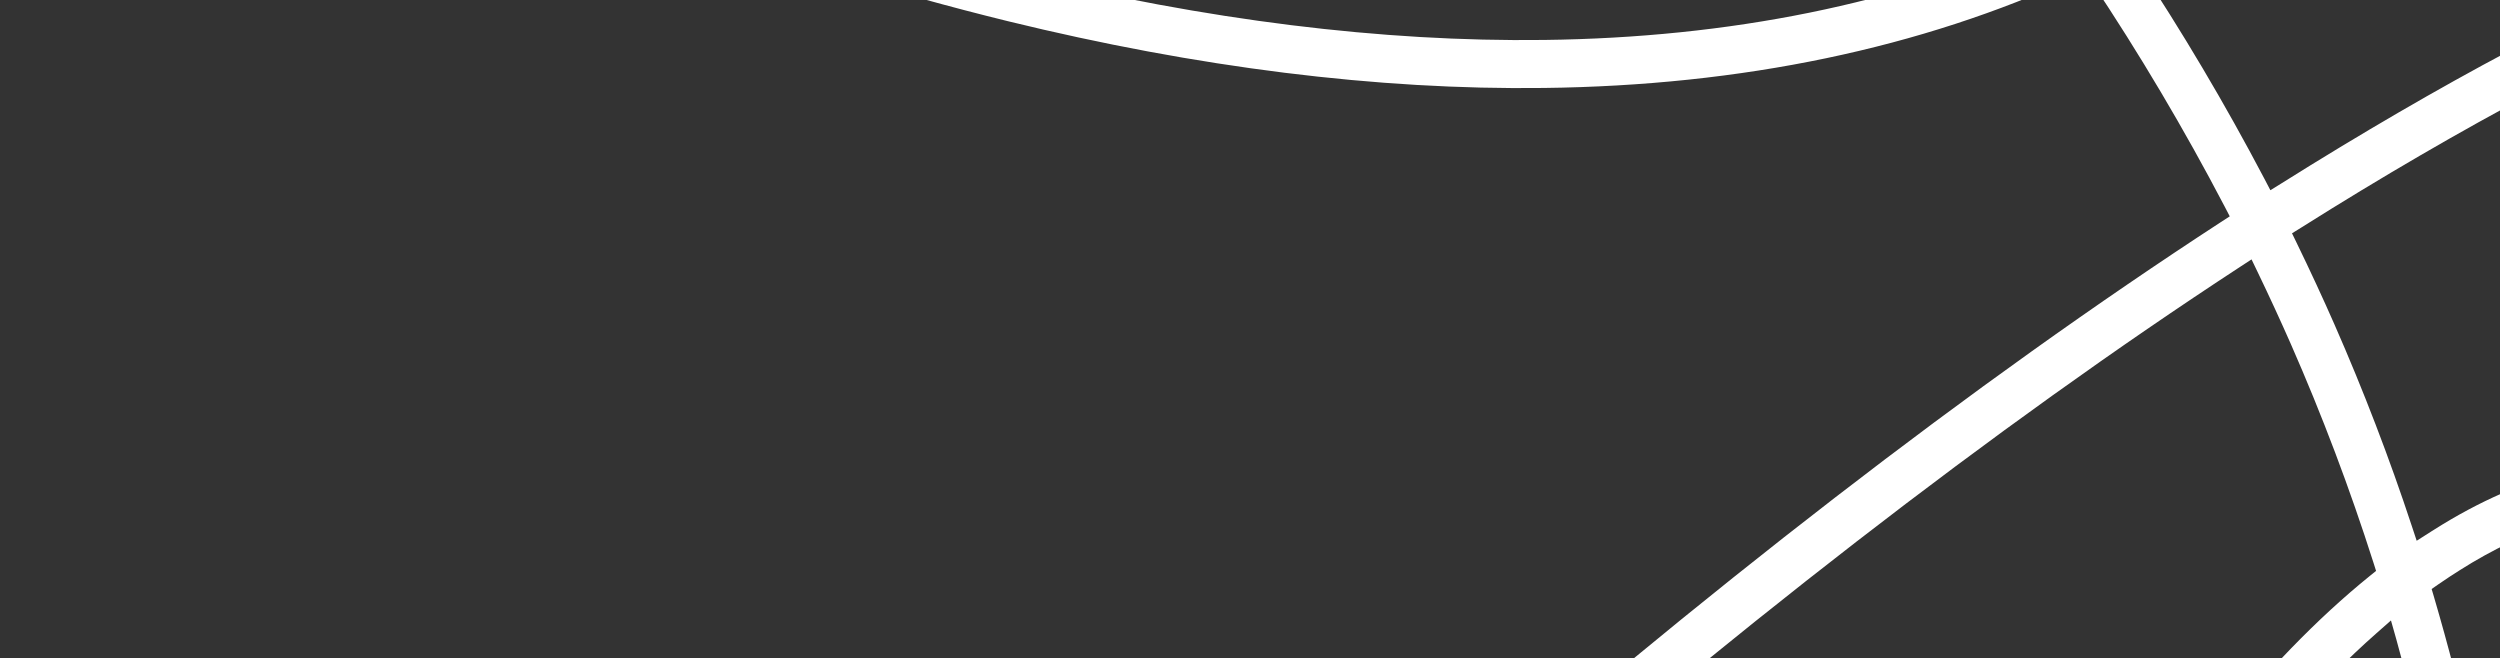 <svg width="547" height="144" viewBox="0 0 547 144" fill="none" xmlns="http://www.w3.org/2000/svg">
<rect x="0" y="0" width="547" height="144" fill="#333333" stroke="none"/>
<g clip-path="url(#clip0_1162_32325)">
<path d="M532.579 130.691L532.042 128.872L533.605 127.788C535.304 126.62 536.813 125.624 538.223 124.744C566.982 106.509 596.544 106.459 618.805 123.634L607.424 105.259C602.482 103.33 597.339 101.961 592.092 101.179C572.845 98.329 552.281 103.402 532.624 115.87L532.065 116.217L528.77 118.318L527.711 115.118C522.824 100.291 517.136 85.464 510.803 71.043C508.279 65.302 505.496 59.286 502.517 53.161L501.492 51.046L503.489 49.809C521.165 38.67 538.359 28.671 554.635 20.062L549.085 11.103C533.244 19.504 516.459 29.277 499.174 40.126L496.76 41.621L495.448 39.108C486.852 22.759 477.431 6.859 467.22 -8.533L465.699 -10.836L468.066 -12.241C468.704 -12.636 469.323 -12.986 469.916 -13.353C488.227 -24.696 500.427 -39.721 506.292 -58.025L498.578 -70.477L498.317 -69.079C494.246 -48.384 482.313 -32.566 461.849 -20.732L459.767 -19.524L458.385 -21.492C429.722 -62.339 393.935 -102.63 349.008 -144.604L339.759 -138.875C384.391 -97.39 419.952 -57.638 448.406 -17.402L450.254 -14.792L447.335 -13.486C415.385 0.758 378.541 8.244 337.857 8.741C302.399 9.191 263.887 4.405 223.374 -5.476C200.905 -10.989 178.758 -17.735 157.032 -25.686L145.679 -18.653C170.132 -9.377 195.128 -1.599 220.528 4.637C261.941 14.775 301.407 19.711 337.779 19.245C381.112 18.73 420.297 10.54 454.213 -5.079L456.253 -6.017L457.496 -4.152C468.127 11.772 477.9 28.254 486.771 45.223L487.868 47.334L485.874 48.63C432.048 83.662 372.941 129.285 310.223 184.245C262.075 226.385 211.111 274.696 158.731 327.835L164.421 337.02C216.664 283.945 267.461 235.704 315.45 193.594C377.848 138.839 436.617 93.351 490.133 58.388L492.638 56.755L493.933 59.449C496.539 64.861 498.994 70.184 501.241 75.289C508.113 90.935 514.156 106.932 519.345 123.213L519.884 124.916L518.488 126.039C507.048 135.298 495.723 146.97 483.878 161.734C466.83 182.974 449.431 209.739 430.693 243.56C401.932 295.395 370.445 363.291 334.494 450.952L349.743 441.506C383.284 360.607 412.759 297.507 439.843 248.653C468.624 196.73 494.843 160.706 520.002 138.522L523.143 135.756L524.289 139.798C529.553 158.717 533.735 177.92 536.814 197.315C543.019 236.133 545.29 276.757 543.803 321.297L554.499 314.671C555.562 272.098 553.165 233.147 547.175 195.649C543.709 173.706 538.834 152.008 532.579 130.691Z" fill="white"/>
</g>
<defs>
<clipPath id="clip0_1162_32325">
<rect width="498.648" height="498.648" fill="white" transform="translate(0 71.587) rotate(-31.776)"/>
</clipPath>
</defs>
</svg>
